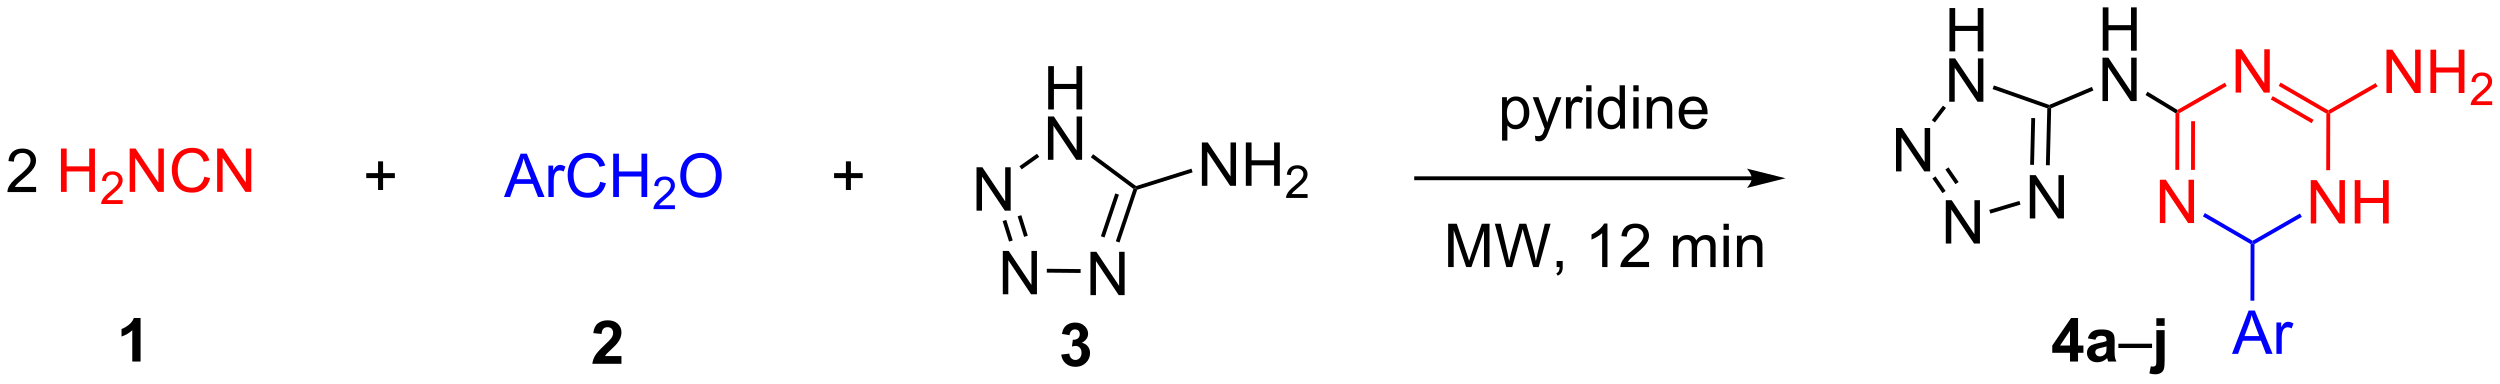 <?xml version="1.0" encoding="UTF-8"?>
<!DOCTYPE svg PUBLIC '-//W3C//DTD SVG 1.0//EN'
          'http://www.w3.org/TR/2001/REC-SVG-20010904/DTD/svg10.dtd'>
<svg stroke-dasharray="none" shape-rendering="auto" xmlns="http://www.w3.org/2000/svg" font-family="'Dialog'" text-rendering="auto" width="906" fill-opacity="1" color-interpolation="auto" color-rendering="auto" preserveAspectRatio="xMidYMid meet" font-size="12px" viewBox="0 0 906 139" fill="black" xmlns:xlink="http://www.w3.org/1999/xlink" stroke="black" image-rendering="auto" stroke-miterlimit="10" stroke-linecap="square" stroke-linejoin="miter" font-style="normal" stroke-width="1" height="139" stroke-dashoffset="0" font-weight="normal" stroke-opacity="1"
><!--Generated by the Batik Graphics2D SVG Generator--><defs id="genericDefs"
  /><g
  ><defs id="defs1"
    ><clipPath clipPathUnits="userSpaceOnUse" id="clipPath1"
      ><path d="M0.874 1.583 L340.553 1.583 L340.553 53.449 L0.874 53.449 L0.874 1.583 Z"
      /></clipPath
      ><clipPath clipPathUnits="userSpaceOnUse" id="clipPath2"
      ><path d="M5.262 37.233 L5.262 87.657 L335.497 87.657 L335.497 37.233 Z"
      /></clipPath
    ></defs
    ><g transform="scale(2.667,2.667) translate(-0.874,-1.583) matrix(1.029,0,0,1.029,-4.539,-36.716)"
    ><path d="M10.029 61.908 L10.029 62.585 L6.242 62.585 Q6.234 62.33 6.325 62.096 Q6.469 61.71 6.787 61.335 Q7.107 60.96 7.708 60.468 Q8.641 59.702 8.969 59.254 Q9.297 58.806 9.297 58.408 Q9.297 57.991 8.997 57.705 Q8.7 57.416 8.219 57.416 Q7.711 57.416 7.406 57.721 Q7.102 58.025 7.099 58.564 L6.375 58.491 Q6.45 57.681 6.935 57.26 Q7.419 56.835 8.234 56.835 Q9.06 56.835 9.539 57.293 Q10.021 57.749 10.021 58.424 Q10.021 58.767 9.88 59.101 Q9.74 59.431 9.412 59.799 Q9.086 60.166 8.328 60.806 Q7.695 61.338 7.516 61.528 Q7.336 61.718 7.219 61.908 L10.029 61.908 Z" stroke="none" clip-path="url(#clipPath2)"
    /></g
    ><g fill="red" transform="matrix(2.743,0,0,2.743,-14.434,-102.129)" stroke="red"
    ><path d="M13.312 62.585 L13.312 56.858 L14.07 56.858 L14.07 59.21 L17.047 59.21 L17.047 56.858 L17.805 56.858 L17.805 62.585 L17.047 62.585 L17.047 59.885 L14.07 59.885 L14.07 62.585 L13.312 62.585 Z" stroke="none" clip-path="url(#clipPath2)"
    /></g
    ><g fill="red" transform="matrix(2.743,0,0,2.743,-14.434,-102.129)" stroke="red"
    ><path d="M21.471 63.677 L21.471 64.185 L18.631 64.185 Q18.625 63.994 18.693 63.818 Q18.801 63.529 19.039 63.248 Q19.279 62.966 19.73 62.597 Q20.43 62.023 20.676 61.687 Q20.922 61.351 20.922 61.052 Q20.922 60.74 20.697 60.525 Q20.475 60.308 20.113 60.308 Q19.732 60.308 19.504 60.537 Q19.275 60.765 19.273 61.169 L18.73 61.115 Q18.787 60.507 19.15 60.191 Q19.514 59.873 20.125 59.873 Q20.744 59.873 21.104 60.216 Q21.465 60.558 21.465 61.064 Q21.465 61.322 21.359 61.572 Q21.254 61.82 21.008 62.095 Q20.764 62.371 20.195 62.851 Q19.721 63.249 19.586 63.392 Q19.451 63.535 19.363 63.677 L21.471 63.677 Z" stroke="none" clip-path="url(#clipPath2)"
    /></g
    ><g fill="red" transform="matrix(2.743,0,0,2.743,-14.434,-102.129)" stroke="red"
    ><path d="M22.395 62.585 L22.395 56.858 L23.174 56.858 L26.182 61.353 L26.182 56.858 L26.909 56.858 L26.909 62.585 L26.13 62.585 L23.122 58.085 L23.122 62.585 L22.395 62.585 ZM32.267 60.577 L33.024 60.767 Q32.787 61.702 32.168 62.194 Q31.548 62.684 30.655 62.684 Q29.727 62.684 29.147 62.306 Q28.569 61.929 28.264 61.215 Q27.962 60.499 27.962 59.679 Q27.962 58.783 28.303 58.119 Q28.647 57.452 29.277 57.106 Q29.907 56.76 30.665 56.76 Q31.524 56.76 32.11 57.197 Q32.696 57.635 32.928 58.429 L32.181 58.603 Q31.983 57.978 31.602 57.694 Q31.225 57.408 30.649 57.408 Q29.991 57.408 29.545 57.726 Q29.102 58.041 28.923 58.575 Q28.743 59.108 28.743 59.674 Q28.743 60.405 28.957 60.95 Q29.17 61.494 29.618 61.765 Q30.069 62.033 30.592 62.033 Q31.227 62.033 31.668 61.666 Q32.11 61.299 32.267 60.577 ZM33.95 62.585 L33.95 56.858 L34.729 56.858 L37.737 61.353 L37.737 56.858 L38.463 56.858 L38.463 62.585 L37.684 62.585 L34.677 58.085 L34.677 62.585 L33.95 62.585 Z" stroke="none" clip-path="url(#clipPath2)"
    /></g
    ><g transform="matrix(2.743,0,0,2.743,-14.434,-102.129)"
    ><path d="M117.02 62.333 L117.02 60.763 L115.46 60.763 L115.46 60.106 L117.02 60.106 L117.02 58.549 L117.684 58.549 L117.684 60.106 L119.241 60.106 L119.241 60.763 L117.684 60.763 L117.684 62.333 L117.02 62.333 Z" stroke="none" clip-path="url(#clipPath2)"
    /></g
    ><g fill="blue" transform="matrix(2.743,0,0,2.743,-14.434,-102.129)" stroke="blue"
    ><path d="M71.845 63.26 L74.046 57.533 L74.864 57.533 L77.207 63.26 L76.343 63.26 L75.676 61.526 L73.28 61.526 L72.653 63.26 L71.845 63.26 ZM73.499 60.908 L75.442 60.908 L74.843 59.323 Q74.569 58.599 74.436 58.135 Q74.327 58.685 74.129 59.229 L73.499 60.908 ZM77.715 63.26 L77.715 59.112 L78.348 59.112 L78.348 59.739 Q78.59 59.299 78.793 59.158 Q78.999 59.018 79.246 59.018 Q79.601 59.018 79.968 59.245 L79.726 59.895 Q79.468 59.745 79.21 59.745 Q78.981 59.745 78.796 59.883 Q78.614 60.02 78.535 60.268 Q78.418 60.643 78.418 61.088 L78.418 63.26 L77.715 63.26 ZM84.561 61.252 L85.319 61.442 Q85.082 62.377 84.463 62.87 Q83.843 63.359 82.95 63.359 Q82.022 63.359 81.442 62.981 Q80.864 62.604 80.559 61.89 Q80.257 61.174 80.257 60.354 Q80.257 59.458 80.598 58.794 Q80.942 58.127 81.572 57.781 Q82.202 57.435 82.96 57.435 Q83.819 57.435 84.405 57.872 Q84.991 58.31 85.223 59.104 L84.476 59.278 Q84.278 58.653 83.897 58.37 Q83.52 58.083 82.944 58.083 Q82.285 58.083 81.84 58.401 Q81.397 58.716 81.218 59.25 Q81.038 59.783 81.038 60.349 Q81.038 61.08 81.252 61.625 Q81.465 62.169 81.913 62.44 Q82.364 62.708 82.887 62.708 Q83.522 62.708 83.963 62.341 Q84.405 61.974 84.561 61.252 ZM86.276 63.26 L86.276 57.533 L87.034 57.533 L87.034 59.885 L90.011 59.885 L90.011 57.533 L90.769 57.533 L90.769 63.26 L90.011 63.26 L90.011 60.56 L87.034 60.56 L87.034 63.26 L86.276 63.26 Z" stroke="none" clip-path="url(#clipPath2)"
    /></g
    ><g fill="blue" transform="matrix(2.743,0,0,2.743,-14.434,-102.129)" stroke="blue"
    ><path d="M94.435 64.352 L94.435 64.86 L91.595 64.86 Q91.589 64.669 91.657 64.493 Q91.765 64.204 92.003 63.923 Q92.243 63.641 92.694 63.272 Q93.394 62.698 93.64 62.362 Q93.886 62.026 93.886 61.727 Q93.886 61.415 93.661 61.2 Q93.439 60.983 93.077 60.983 Q92.696 60.983 92.468 61.212 Q92.239 61.44 92.237 61.844 L91.694 61.79 Q91.751 61.182 92.114 60.866 Q92.478 60.548 93.089 60.548 Q93.708 60.548 94.067 60.891 Q94.429 61.233 94.429 61.739 Q94.429 61.997 94.323 62.247 Q94.218 62.495 93.972 62.77 Q93.728 63.046 93.159 63.526 Q92.685 63.925 92.55 64.067 Q92.415 64.21 92.327 64.352 L94.435 64.352 Z" stroke="none" clip-path="url(#clipPath2)"
    /></g
    ><g fill="blue" transform="matrix(2.743,0,0,2.743,-14.434,-102.129)" stroke="blue"
    ><path d="M95.138 60.471 Q95.138 59.044 95.904 58.239 Q96.669 57.432 97.88 57.432 Q98.672 57.432 99.307 57.812 Q99.945 58.19 100.279 58.867 Q100.615 59.544 100.615 60.403 Q100.615 61.276 100.263 61.963 Q99.912 62.651 99.266 63.005 Q98.622 63.359 97.875 63.359 Q97.068 63.359 96.43 62.968 Q95.794 62.575 95.466 61.901 Q95.138 61.224 95.138 60.471 ZM95.919 60.481 Q95.919 61.518 96.474 62.114 Q97.031 62.708 97.872 62.708 Q98.727 62.708 99.279 62.106 Q99.833 61.505 99.833 60.401 Q99.833 59.7 99.596 59.179 Q99.359 58.658 98.904 58.372 Q98.451 58.083 97.883 58.083 Q97.078 58.083 96.497 58.638 Q95.919 59.19 95.919 60.481 Z" stroke="none" clip-path="url(#clipPath2)"
    /></g
    ><g transform="matrix(2.743,0,0,2.743,-14.434,-102.129)"
    ><path d="M134.278 65.062 L134.278 59.335 L135.056 59.335 L138.064 63.83 L138.064 59.335 L138.791 59.335 L138.791 65.062 L138.012 65.062 L135.004 60.562 L135.004 65.062 L134.278 65.062 Z" stroke="none" clip-path="url(#clipPath2)"
    /></g
    ><g transform="matrix(2.743,0,0,2.743,-14.434,-102.129)"
    ><path d="M137.749 76.112 L137.749 70.385 L138.528 70.385 L141.536 74.88 L141.536 70.385 L142.262 70.385 L142.262 76.112 L141.484 76.112 L138.476 71.612 L138.476 76.112 L137.749 76.112 Z" stroke="none" clip-path="url(#clipPath2)"
    /></g
    ><g transform="matrix(2.743,0,0,2.743,-14.434,-102.129)"
    ><path d="M149.332 76.225 L149.332 70.498 L150.11 70.498 L153.118 74.993 L153.118 70.498 L153.845 70.498 L153.845 76.225 L153.066 76.225 L150.058 71.725 L150.058 76.225 L149.332 76.225 Z" stroke="none" clip-path="url(#clipPath2)"
    /></g
    ><g transform="matrix(2.743,0,0,2.743,-14.434,-102.129)"
    ><path d="M143.746 51.695 L143.746 45.969 L144.503 45.969 L144.503 48.32 L147.48 48.32 L147.48 45.969 L148.238 45.969 L148.238 51.695 L147.48 51.695 L147.48 48.995 L144.503 48.995 L144.503 51.695 L143.746 51.695 Z" stroke="none" clip-path="url(#clipPath2)"
    /></g
    ><g transform="matrix(2.743,0,0,2.743,-14.434,-102.129)"
    ><path d="M143.714 58.345 L143.714 52.619 L144.493 52.619 L147.501 57.113 L147.501 52.619 L148.227 52.619 L148.227 58.345 L147.449 58.345 L144.441 53.845 L144.441 58.345 L143.714 58.345 Z" stroke="none" clip-path="url(#clipPath2)"
    /></g
    ><g transform="matrix(2.743,0,0,2.743,-14.434,-102.129)"
    ><path d="M137.723 66.438 L138.21 66.285 L139.063 69.001 L138.576 69.154 ZM139.712 65.813 L140.565 68.529 L141.052 68.376 L140.199 65.66 Z" stroke="none" clip-path="url(#clipPath2)"
    /></g
    ><g transform="matrix(2.743,0,0,2.743,-14.434,-102.129)"
    ><path d="M143.562 73.251 L143.567 72.741 L148.034 72.785 L148.029 73.295 Z" stroke="none" clip-path="url(#clipPath2)"
    /></g
    ><g transform="matrix(2.743,0,0,2.743,-14.434,-102.129)"
    ><path d="M153.168 69.272 L152.685 69.109 L155.008 62.189 L155.309 62.094 L155.509 62.299 ZM151.192 68.608 L153.092 62.948 L152.608 62.786 L150.708 68.446 Z" stroke="none" clip-path="url(#clipPath2)"
    /></g
    ><g transform="matrix(2.743,0,0,2.743,-14.434,-102.129)"
    ><path d="M155.356 61.812 L155.309 62.094 L155.008 62.189 L149.378 58.014 L149.682 57.604 Z" stroke="none" clip-path="url(#clipPath2)"
    /></g
    ><g transform="matrix(2.743,0,0,2.743,-14.434,-102.129)"
    ><path d="M142.266 57.543 L142.562 57.959 L140.241 59.611 L139.945 59.195 Z" stroke="none" clip-path="url(#clipPath2)"
    /></g
    ><g transform="matrix(2.743,0,0,2.743,-14.434,-102.129)"
    ><path d="M164.05 61.779 L164.05 56.052 L164.829 56.052 L167.837 60.547 L167.837 56.052 L168.563 56.052 L168.563 61.779 L167.785 61.779 L164.777 57.279 L164.777 61.779 L164.05 61.779 ZM169.859 61.779 L169.859 56.052 L170.617 56.052 L170.617 58.404 L173.593 58.404 L173.593 56.052 L174.351 56.052 L174.351 61.779 L173.593 61.779 L173.593 59.078 L170.617 59.078 L170.617 61.779 L169.859 61.779 Z" stroke="none" clip-path="url(#clipPath2)"
    /></g
    ><g transform="matrix(2.743,0,0,2.743,-14.434,-102.129)"
    ><path d="M178.017 62.871 L178.017 63.379 L175.177 63.379 Q175.171 63.187 175.24 63.011 Q175.347 62.722 175.585 62.441 Q175.826 62.16 176.277 61.791 Q176.976 61.217 177.222 60.881 Q177.468 60.545 177.468 60.246 Q177.468 59.933 177.244 59.718 Q177.021 59.502 176.66 59.502 Q176.279 59.502 176.05 59.73 Q175.822 59.959 175.82 60.363 L175.277 60.308 Q175.333 59.701 175.697 59.385 Q176.06 59.066 176.671 59.066 Q177.29 59.066 177.65 59.41 Q178.011 59.752 178.011 60.258 Q178.011 60.515 177.906 60.765 Q177.8 61.014 177.554 61.289 Q177.31 61.564 176.742 62.045 Q176.267 62.443 176.132 62.586 Q175.998 62.728 175.91 62.871 L178.017 62.871 Z" stroke="none" clip-path="url(#clipPath2)"
    /></g
    ><g transform="matrix(2.743,0,0,2.743,-14.434,-102.129)"
    ><path d="M155.509 62.299 L155.309 62.094 L155.356 61.812 L162.674 59.513 L162.827 60 Z" stroke="none" clip-path="url(#clipPath2)"
    /></g
    ><g transform="matrix(2.743,0,0,2.743,-14.434,-102.129)"
    ><path d="M236.701 60.53 L192.36 60.53 L192.105 60.53 L192.105 61.04 L192.36 61.04 L236.701 61.04 L236.956 61.04 L236.956 60.53 L236.701 60.53 ZM241.166 60.785 L236.063 59.51 C236.063 59.51 236.701 60.227 236.701 60.785 C236.701 61.343 236.063 62.061 236.063 62.061 Z" stroke="none" clip-path="url(#clipPath2)"
    /></g
    ><g transform="matrix(2.743,0,0,2.743,-14.434,-102.129)"
    ><path d="M203.711 55.812 L203.711 50.072 L204.352 50.072 L204.352 50.611 Q204.579 50.293 204.863 50.137 Q205.149 49.978 205.555 49.978 Q206.086 49.978 206.493 50.252 Q206.899 50.525 207.105 51.023 Q207.313 51.52 207.313 52.114 Q207.313 52.752 207.084 53.262 Q206.855 53.77 206.42 54.043 Q205.985 54.314 205.503 54.314 Q205.152 54.314 204.873 54.166 Q204.594 54.017 204.415 53.791 L204.415 55.812 L203.711 55.812 ZM204.347 52.168 Q204.347 52.971 204.67 53.353 Q204.995 53.736 205.456 53.736 Q205.925 53.736 206.258 53.34 Q206.594 52.942 206.594 52.111 Q206.594 51.317 206.266 50.924 Q205.941 50.528 205.488 50.528 Q205.04 50.528 204.693 50.95 Q204.347 51.369 204.347 52.168 ZM208.129 55.819 L208.051 55.158 Q208.28 55.221 208.452 55.221 Q208.687 55.221 208.827 55.142 Q208.968 55.064 209.059 54.924 Q209.124 54.819 209.273 54.4 Q209.293 54.343 209.335 54.228 L207.762 50.072 L208.52 50.072 L209.382 52.473 Q209.551 52.931 209.684 53.434 Q209.804 52.95 209.973 52.489 L210.859 50.072 L211.562 50.072 L209.984 54.291 Q209.731 54.976 209.59 55.233 Q209.403 55.58 209.161 55.741 Q208.918 55.905 208.583 55.905 Q208.379 55.905 208.129 55.819 ZM212.153 54.221 L212.153 50.072 L212.786 50.072 L212.786 50.7 Q213.028 50.26 213.231 50.119 Q213.437 49.978 213.684 49.978 Q214.038 49.978 214.405 50.205 L214.163 50.856 Q213.905 50.705 213.648 50.705 Q213.418 50.705 213.234 50.843 Q213.051 50.981 212.973 51.228 Q212.856 51.603 212.856 52.049 L212.856 54.221 L212.153 54.221 ZM214.827 49.301 L214.827 48.494 L215.53 48.494 L215.53 49.301 L214.827 49.301 ZM214.827 54.221 L214.827 50.072 L215.53 50.072 L215.53 54.221 L214.827 54.221 ZM219.292 54.221 L219.292 53.697 Q218.899 54.314 218.133 54.314 Q217.636 54.314 217.219 54.041 Q216.805 53.767 216.576 53.278 Q216.347 52.786 216.347 52.15 Q216.347 51.528 216.553 51.023 Q216.761 50.517 217.175 50.249 Q217.589 49.978 218.102 49.978 Q218.477 49.978 218.769 50.137 Q219.063 50.293 219.245 50.549 L219.245 48.494 L219.946 48.494 L219.946 54.221 L219.292 54.221 ZM217.071 52.15 Q217.071 52.947 217.407 53.343 Q217.743 53.736 218.198 53.736 Q218.659 53.736 218.982 53.358 Q219.305 52.981 219.305 52.208 Q219.305 51.356 218.977 50.958 Q218.649 50.559 218.167 50.559 Q217.698 50.559 217.383 50.942 Q217.071 51.325 217.071 52.15 ZM221.054 49.301 L221.054 48.494 L221.757 48.494 L221.757 49.301 L221.054 49.301 ZM221.054 54.221 L221.054 50.072 L221.757 50.072 L221.757 54.221 L221.054 54.221 ZM222.829 54.221 L222.829 50.072 L223.461 50.072 L223.461 50.661 Q223.917 49.978 224.782 49.978 Q225.157 49.978 225.469 50.114 Q225.784 50.246 225.941 50.465 Q226.097 50.684 226.159 50.986 Q226.198 51.181 226.198 51.668 L226.198 54.221 L225.495 54.221 L225.495 51.697 Q225.495 51.267 225.412 51.054 Q225.331 50.84 225.123 50.715 Q224.915 50.588 224.633 50.588 Q224.183 50.588 223.857 50.874 Q223.532 51.158 223.532 51.955 L223.532 54.221 L222.829 54.221 ZM230.116 52.885 L230.843 52.973 Q230.671 53.611 230.205 53.963 Q229.741 54.314 229.02 54.314 Q228.109 54.314 227.575 53.754 Q227.043 53.192 227.043 52.181 Q227.043 51.135 227.583 50.556 Q228.122 49.978 228.981 49.978 Q229.812 49.978 230.338 50.546 Q230.866 51.111 230.866 52.137 Q230.866 52.2 230.864 52.325 L227.77 52.325 Q227.809 53.01 228.155 53.374 Q228.504 53.736 229.023 53.736 Q229.411 53.736 229.684 53.533 Q229.958 53.33 230.116 52.885 ZM227.809 51.746 L230.124 51.746 Q230.077 51.223 229.859 50.963 Q229.523 50.556 228.989 50.556 Q228.504 50.556 228.174 50.882 Q227.843 51.205 227.809 51.746 Z" stroke="none" clip-path="url(#clipPath2)"
    /></g
    ><g transform="matrix(2.743,0,0,2.743,-14.434,-102.129)"
    ><path d="M196.589 72.52 L196.589 66.794 L197.73 66.794 L199.086 70.849 Q199.274 71.414 199.36 71.695 Q199.456 71.382 199.665 70.778 L201.034 66.794 L202.055 66.794 L202.055 72.52 L201.323 72.52 L201.323 67.726 L199.659 72.52 L198.977 72.52 L197.321 67.645 L197.321 72.52 L196.589 72.52 ZM204.277 72.52 L202.758 66.794 L203.534 66.794 L204.407 70.546 Q204.547 71.138 204.649 71.718 Q204.868 70.802 204.907 70.661 L205.995 66.794 L206.909 66.794 L207.73 69.692 Q208.04 70.77 208.175 71.718 Q208.284 71.177 208.461 70.474 L209.36 66.794 L210.12 66.794 L208.55 72.52 L207.821 72.52 L206.613 68.156 Q206.461 67.609 206.433 67.484 Q206.344 67.88 206.266 68.156 L205.05 72.52 L204.277 72.52 ZM210.921 72.52 L210.921 71.718 L211.723 71.718 L211.723 72.52 Q211.723 72.963 211.567 73.234 Q211.411 73.505 211.07 73.653 L210.874 73.354 Q211.098 73.255 211.202 73.065 Q211.309 72.877 211.32 72.52 L210.921 72.52 ZM217.637 72.52 L216.934 72.52 L216.934 68.039 Q216.679 68.281 216.267 68.523 Q215.856 68.765 215.528 68.888 L215.528 68.208 Q216.116 67.929 216.556 67.536 Q216.999 67.14 217.184 66.77 L217.637 66.77 L217.637 72.52 ZM223.133 71.843 L223.133 72.52 L219.347 72.52 Q219.339 72.265 219.43 72.031 Q219.573 71.645 219.891 71.27 Q220.211 70.895 220.813 70.403 Q221.745 69.638 222.073 69.19 Q222.402 68.742 222.402 68.343 Q222.402 67.927 222.102 67.64 Q221.805 67.351 221.323 67.351 Q220.816 67.351 220.511 67.656 Q220.206 67.961 220.204 68.5 L219.48 68.427 Q219.555 67.617 220.04 67.195 Q220.524 66.77 221.339 66.77 Q222.165 66.77 222.644 67.229 Q223.125 67.685 223.125 68.359 Q223.125 68.703 222.985 69.036 Q222.844 69.367 222.516 69.734 Q222.191 70.101 221.433 70.742 Q220.8 71.273 220.62 71.463 Q220.441 71.653 220.323 71.843 L223.133 71.843 ZM226.305 72.52 L226.305 68.372 L226.933 68.372 L226.933 68.953 Q227.128 68.648 227.451 68.463 Q227.777 68.278 228.191 68.278 Q228.652 68.278 228.946 68.471 Q229.243 68.661 229.363 69.005 Q229.855 68.278 230.644 68.278 Q231.261 68.278 231.592 68.62 Q231.925 68.961 231.925 69.671 L231.925 72.52 L231.227 72.52 L231.227 69.906 Q231.227 69.484 231.157 69.299 Q231.089 69.114 230.909 69.002 Q230.73 68.888 230.488 68.888 Q230.05 68.888 229.761 69.179 Q229.472 69.468 229.472 70.109 L229.472 72.52 L228.769 72.52 L228.769 69.825 Q228.769 69.356 228.597 69.122 Q228.425 68.888 228.034 68.888 Q227.738 68.888 227.485 69.044 Q227.235 69.2 227.12 69.502 Q227.008 69.802 227.008 70.367 L227.008 72.52 L226.305 72.52 ZM232.972 67.601 L232.972 66.794 L233.675 66.794 L233.675 67.601 L232.972 67.601 ZM232.972 72.52 L232.972 68.372 L233.675 68.372 L233.675 72.52 L232.972 72.52 ZM234.747 72.52 L234.747 68.372 L235.379 68.372 L235.379 68.961 Q235.835 68.278 236.7 68.278 Q237.075 68.278 237.387 68.414 Q237.702 68.546 237.859 68.765 Q238.015 68.984 238.077 69.286 Q238.116 69.481 238.116 69.968 L238.116 72.52 L237.413 72.52 L237.413 69.997 Q237.413 69.567 237.33 69.354 Q237.249 69.14 237.041 69.015 Q236.833 68.888 236.551 68.888 Q236.101 68.888 235.775 69.174 Q235.45 69.458 235.45 70.255 L235.45 72.52 L234.747 72.52 Z" stroke="none" clip-path="url(#clipPath2)"
    /></g
    ><g fill="red" transform="matrix(2.743,0,0,2.743,-14.434,-102.129)" stroke="red"
    ><path d="M310.554 66.754 L310.554 61.028 L311.332 61.028 L314.34 65.523 L314.34 61.028 L315.067 61.028 L315.067 66.754 L314.288 66.754 L311.28 62.255 L311.28 66.754 L310.554 66.754 ZM316.362 66.754 L316.362 61.028 L317.12 61.028 L317.12 63.38 L320.097 63.38 L320.097 61.028 L320.854 61.028 L320.854 66.754 L320.097 66.754 L320.097 64.054 L317.12 64.054 L317.12 66.754 L316.362 66.754 Z" stroke="none" clip-path="url(#clipPath2)"
    /></g
    ><g fill="red" transform="matrix(2.743,0,0,2.743,-14.434,-102.129)" stroke="red"
    ><path d="M300.629 49.467 L300.629 43.741 L301.407 43.741 L304.415 48.236 L304.415 43.741 L305.142 43.741 L305.142 49.467 L304.363 49.467 L301.355 44.967 L301.355 49.467 L300.629 49.467 Z" stroke="none" clip-path="url(#clipPath2)"
    /></g
    ><g fill="red" transform="matrix(2.743,0,0,2.743,-14.434,-102.129)" stroke="red"
    ><path d="M290.62 66.706 L290.62 60.98 L291.399 60.98 L294.407 65.474 L294.407 60.98 L295.133 60.98 L295.133 66.706 L294.355 66.706 L291.347 62.206 L291.347 66.706 L290.62 66.706 Z" stroke="none" clip-path="url(#clipPath2)"
    /></g
    ><g fill="blue" transform="matrix(2.743,0,0,2.743,-14.434,-102.129)" stroke="blue"
    ><path d="M303.118 69.483 L302.864 69.335 L302.864 69.04 L309.127 65.445 L309.381 65.887 Z" stroke="none" clip-path="url(#clipPath2)"
    /></g
    ><g fill="red" transform="matrix(2.743,0,0,2.743,-14.434,-102.129)" stroke="red"
    ><path d="M313.109 59.721 L312.599 59.719 L312.617 52.242 L312.872 52.096 L313.127 52.244 Z" stroke="none" clip-path="url(#clipPath2)"
    /></g
    ><g fill="red" transform="matrix(2.743,0,0,2.743,-14.434,-102.129)" stroke="red"
    ><path d="M312.873 51.801 L312.872 52.096 L312.617 52.242 L306.316 48.584 L306.572 48.143 ZM310.926 53.066 L305.532 49.935 L305.276 50.376 L310.67 53.507 Z" stroke="none" clip-path="url(#clipPath2)"
    /></g
    ><g fill="red" transform="matrix(2.743,0,0,2.743,-14.434,-102.129)" stroke="red"
    ><path d="M299.202 48.158 L299.456 48.6 L293.193 52.195 L292.939 52.047 L292.942 51.751 Z" stroke="none" clip-path="url(#clipPath2)"
    /></g
    ><g fill="red" transform="matrix(2.743,0,0,2.743,-14.434,-102.129)" stroke="red"
    ><path d="M292.683 52.191 L292.939 52.047 L293.193 52.195 L293.175 59.672 L292.665 59.671 ZM294.752 53.248 L294.737 59.676 L295.247 59.677 L295.262 53.249 Z" stroke="none" clip-path="url(#clipPath2)"
    /></g
    ><g fill="blue" transform="matrix(2.743,0,0,2.743,-14.434,-102.129)" stroke="blue"
    ><path d="M296.308 65.823 L296.564 65.382 L302.864 69.04 L302.864 69.335 L302.608 69.481 Z" stroke="none" clip-path="url(#clipPath2)"
    /></g
    ><g fill="blue" transform="matrix(2.743,0,0,2.743,-14.434,-102.129)" stroke="blue"
    ><path d="M300.148 83.988 L302.348 78.261 L303.166 78.261 L305.51 83.988 L304.645 83.988 L303.978 82.254 L301.583 82.254 L300.955 83.988 L300.148 83.988 ZM301.801 81.636 L303.744 81.636 L303.145 80.051 Q302.872 79.327 302.739 78.863 Q302.63 79.413 302.432 79.957 L301.801 81.636 ZM306.018 83.988 L306.018 79.84 L306.65 79.84 L306.65 80.467 Q306.893 80.027 307.096 79.886 Q307.301 79.746 307.549 79.746 Q307.903 79.746 308.27 79.972 L308.028 80.624 Q307.77 80.472 307.512 80.472 Q307.283 80.472 307.098 80.611 Q306.916 80.749 306.838 80.996 Q306.721 81.371 306.721 81.816 L306.721 83.988 L306.018 83.988 Z" stroke="none" clip-path="url(#clipPath2)"
    /></g
    ><g fill="blue" transform="matrix(2.743,0,0,2.743,-14.434,-102.129)" stroke="blue"
    ><path d="M302.608 69.481 L302.864 69.335 L303.118 69.483 L303.1 76.954 L302.59 76.953 Z" stroke="none" clip-path="url(#clipPath2)"
    /></g
    ><g fill="red" transform="matrix(2.743,0,0,2.743,-14.434,-102.129)" stroke="red"
    ><path d="M320.558 49.518 L320.558 43.792 L321.337 43.792 L324.344 48.286 L324.344 43.792 L325.071 43.792 L325.071 49.518 L324.292 49.518 L321.284 45.018 L321.284 49.518 L320.558 49.518 ZM326.366 49.518 L326.366 43.792 L327.124 43.792 L327.124 46.143 L330.101 46.143 L330.101 43.792 L330.859 43.792 L330.859 49.518 L330.101 49.518 L330.101 46.818 L327.124 46.818 L327.124 49.518 L326.366 49.518 Z" stroke="none" clip-path="url(#clipPath2)"
    /></g
    ><g fill="red" transform="matrix(2.743,0,0,2.743,-14.434,-102.129)" stroke="red"
    ><path d="M334.525 50.61 L334.525 51.118 L331.685 51.118 Q331.679 50.927 331.747 50.751 Q331.855 50.462 332.093 50.181 Q332.333 49.899 332.784 49.53 Q333.484 48.956 333.73 48.62 Q333.976 48.284 333.976 47.985 Q333.976 47.673 333.751 47.458 Q333.529 47.241 333.167 47.241 Q332.786 47.241 332.558 47.47 Q332.329 47.698 332.327 48.103 L331.784 48.048 Q331.841 47.441 332.204 47.124 Q332.568 46.806 333.179 46.806 Q333.798 46.806 334.158 47.149 Q334.519 47.491 334.519 47.997 Q334.519 48.255 334.413 48.505 Q334.308 48.753 334.062 49.028 Q333.818 49.304 333.249 49.784 Q332.775 50.183 332.64 50.325 Q332.505 50.468 332.417 50.61 L334.525 50.61 Z" stroke="none" clip-path="url(#clipPath2)"
    /></g
    ><g fill="red" transform="matrix(2.743,0,0,2.743,-14.434,-102.129)" stroke="red"
    ><path d="M313.127 52.244 L312.872 52.096 L312.873 51.801 L319.131 48.208 L319.385 48.651 Z" stroke="none" clip-path="url(#clipPath2)"
    /></g
    ><g transform="matrix(2.743,0,0,2.743,-14.434,-102.129)"
    ><path d="M255.757 59.875 L255.757 54.148 L256.536 54.148 L259.543 58.643 L259.543 54.148 L260.27 54.148 L260.27 59.875 L259.491 59.875 L256.483 55.375 L256.483 59.875 L255.757 59.875 Z" stroke="none" clip-path="url(#clipPath2)"
    /></g
    ><g transform="matrix(2.743,0,0,2.743,-14.434,-102.129)"
    ><path d="M262.336 69.408 L262.336 63.682 L263.115 63.682 L266.122 68.176 L266.122 63.682 L266.849 63.682 L266.849 69.408 L266.07 69.408 L263.062 64.908 L263.062 69.408 L262.336 69.408 Z" stroke="none" clip-path="url(#clipPath2)"
    /></g
    ><g transform="matrix(2.743,0,0,2.743,-14.434,-102.129)"
    ><path d="M273.435 66.097 L273.435 60.37 L274.214 60.37 L277.222 64.865 L277.222 60.37 L277.948 60.37 L277.948 66.097 L277.17 66.097 L274.162 61.597 L274.162 66.097 L273.435 66.097 Z" stroke="none" clip-path="url(#clipPath2)"
    /></g
    ><g transform="matrix(2.743,0,0,2.743,-14.434,-102.129)"
    ><path d="M262.822 44.022 L262.822 38.296 L263.579 38.296 L263.579 40.647 L266.556 40.647 L266.556 38.296 L267.314 38.296 L267.314 44.022 L266.556 44.022 L266.556 41.322 L263.579 41.322 L263.579 44.022 L262.822 44.022 Z" stroke="none" clip-path="url(#clipPath2)"
    /></g
    ><g transform="matrix(2.743,0,0,2.743,-14.434,-102.129)"
    ><path d="M262.79 50.672 L262.79 44.946 L263.569 44.946 L266.577 49.441 L266.577 44.946 L267.303 44.946 L267.303 50.672 L266.525 50.672 L263.517 46.172 L263.517 50.672 L262.79 50.672 Z" stroke="none" clip-path="url(#clipPath2)"
    /></g
    ><g transform="matrix(2.743,0,0,2.743,-14.434,-102.129)"
    ><path d="M260.563 60.819 L260.983 60.53 L262.315 62.46 L261.895 62.749 ZM262.279 59.635 L263.611 61.565 L264.031 61.276 L262.699 59.345 Z" stroke="none" clip-path="url(#clipPath2)"
    /></g
    ><g transform="matrix(2.743,0,0,2.743,-14.434,-102.129)"
    ><path d="M268.224 65.451 L268.079 64.962 L272.062 63.774 L272.208 64.263 Z" stroke="none" clip-path="url(#clipPath2)"
    /></g
    ><g transform="matrix(2.743,0,0,2.743,-14.434,-102.129)"
    ><path d="M276.075 59.069 L275.565 59.057 L275.747 51.547 L276.007 51.368 L276.258 51.539 ZM273.991 59.018 L274.141 52.838 L273.631 52.825 L273.481 59.006 Z" stroke="none" clip-path="url(#clipPath2)"
    /></g
    ><g transform="matrix(2.743,0,0,2.743,-14.434,-102.129)"
    ><path d="M275.998 51.094 L276.007 51.368 L275.747 51.547 L268.521 49.004 L268.691 48.522 Z" stroke="none" clip-path="url(#clipPath2)"
    /></g
    ><g transform="matrix(2.743,0,0,2.743,-14.434,-102.129)"
    ><path d="M261.958 51.188 L262.364 51.498 L260.897 53.417 L260.491 53.107 Z" stroke="none" clip-path="url(#clipPath2)"
    /></g
    ><g transform="matrix(2.743,0,0,2.743,-14.434,-102.129)"
    ><path d="M283.071 43.932 L283.071 38.206 L283.829 38.206 L283.829 40.557 L286.805 40.557 L286.805 38.206 L287.563 38.206 L287.563 43.932 L286.805 43.932 L286.805 41.232 L283.829 41.232 L283.829 43.932 L283.071 43.932 Z" stroke="none" clip-path="url(#clipPath2)"
    /></g
    ><g transform="matrix(2.743,0,0,2.743,-14.434,-102.129)"
    ><path d="M283.04 50.582 L283.04 44.855 L283.818 44.855 L286.826 49.35 L286.826 44.855 L287.553 44.855 L287.553 50.582 L286.774 50.582 L283.766 46.082 L283.766 50.582 L283.04 50.582 Z" stroke="none" clip-path="url(#clipPath2)"
    /></g
    ><g transform="matrix(2.743,0,0,2.743,-14.434,-102.129)"
    ><path d="M276.258 51.539 L276.007 51.368 L275.998 51.094 L281.64 48.713 L281.839 49.183 Z" stroke="none" clip-path="url(#clipPath2)"
    /></g
    ><g transform="matrix(2.743,0,0,2.743,-14.434,-102.129)"
    ><path d="M292.942 51.751 L292.939 52.047 L292.683 52.191 L288.723 49.788 L288.988 49.352 Z" stroke="none" clip-path="url(#clipPath2)"
    /></g
    ><g transform="matrix(2.743,0,0,2.743,-14.434,-102.129)"
    ><path d="M23.835 85 L22.738 85 L22.738 80.862 Q22.137 81.425 21.319 81.695 L21.319 80.698 Q21.749 80.557 22.251 80.167 Q22.757 79.773 22.944 79.25 L23.835 79.25 L23.835 85 Z" stroke="none" clip-path="url(#clipPath2)"
    /></g
    ><g transform="matrix(2.743,0,0,2.743,-14.434,-102.129)"
    ><path d="M87.367 84.279 L87.367 85.3 L83.521 85.3 Q83.584 84.722 83.896 84.204 Q84.209 83.686 85.13 82.831 Q85.873 82.139 86.039 81.894 Q86.266 81.553 86.266 81.222 Q86.266 80.855 86.068 80.657 Q85.873 80.459 85.524 80.459 Q85.18 80.459 84.977 80.667 Q84.774 80.873 84.742 81.355 L83.649 81.245 Q83.748 80.339 84.263 79.946 Q84.779 79.55 85.552 79.55 Q86.399 79.55 86.883 80.008 Q87.367 80.464 87.367 81.144 Q87.367 81.529 87.229 81.881 Q87.091 82.23 86.789 82.613 Q86.591 82.865 86.07 83.342 Q85.552 83.818 85.412 83.975 Q85.274 84.131 85.188 84.279 L87.367 84.279 Z" stroke="none" clip-path="url(#clipPath2)"
    /></g
    ><g transform="matrix(2.743,0,0,2.743,-14.434,-102.129)"
    ><path d="M145.473 84.079 L146.535 83.952 Q146.585 84.358 146.806 84.574 Q147.03 84.788 147.348 84.788 Q147.686 84.788 147.918 84.53 Q148.152 84.272 148.152 83.835 Q148.152 83.42 147.928 83.178 Q147.707 82.936 147.387 82.936 Q147.176 82.936 146.881 83.017 L147.004 82.124 Q147.449 82.134 147.684 81.931 Q147.918 81.725 147.918 81.384 Q147.918 81.095 147.746 80.923 Q147.574 80.751 147.288 80.751 Q147.006 80.751 146.806 80.946 Q146.608 81.142 146.566 81.517 L145.553 81.345 Q145.66 80.827 145.871 80.517 Q146.085 80.204 146.465 80.027 Q146.848 79.85 147.319 79.85 Q148.129 79.85 148.616 80.366 Q149.019 80.788 149.019 81.319 Q149.019 82.071 148.194 82.522 Q148.686 82.626 148.981 82.993 Q149.277 83.361 149.277 83.881 Q149.277 84.634 148.725 85.168 Q148.176 85.699 147.356 85.699 Q146.577 85.699 146.064 85.251 Q145.553 84.803 145.473 84.079 Z" stroke="none" clip-path="url(#clipPath2)"
    /></g
    ><g transform="matrix(2.743,0,0,2.743,-14.434,-102.129)"
    ><path d="M278.747 85 L278.747 83.847 L276.403 83.847 L276.403 82.885 L278.887 79.25 L279.809 79.25 L279.809 82.883 L280.52 82.883 L280.52 83.847 L279.809 83.847 L279.809 85 L278.747 85 ZM278.747 82.883 L278.747 80.925 L277.432 82.883 L278.747 82.883 ZM282.1 82.117 L281.102 81.938 Q281.272 81.336 281.68 81.047 Q282.092 80.758 282.899 80.758 Q283.634 80.758 283.993 80.932 Q284.352 81.104 284.498 81.373 Q284.647 81.641 284.647 82.354 L284.634 83.635 Q284.634 84.182 284.686 84.443 Q284.74 84.703 284.884 85 L283.798 85 Q283.756 84.891 283.693 84.675 Q283.665 84.578 283.654 84.547 Q283.373 84.82 283.053 84.958 Q282.733 85.094 282.368 85.094 Q281.727 85.094 281.358 84.748 Q280.99 84.398 280.99 83.867 Q280.99 83.516 281.157 83.24 Q281.326 82.964 281.628 82.818 Q281.93 82.672 282.501 82.563 Q283.272 82.417 283.568 82.292 L283.568 82.182 Q283.568 81.867 283.412 81.732 Q283.256 81.597 282.821 81.597 Q282.529 81.597 282.365 81.714 Q282.201 81.828 282.1 82.117 ZM283.568 83.008 Q283.358 83.078 282.899 83.177 Q282.443 83.273 282.303 83.367 Q282.087 83.518 282.087 83.753 Q282.087 83.984 282.259 84.154 Q282.43 84.32 282.696 84.32 Q282.993 84.32 283.264 84.125 Q283.462 83.977 283.524 83.76 Q283.568 83.62 283.568 83.227 L283.568 83.008 Z" stroke="none" clip-path="url(#clipPath2)"
    /></g
    ><g transform="matrix(2.743,0,0,2.743,-14.434,-102.129)"
    ><path d="M285.137 83.211 L285.137 82.643 L289.588 82.643 L289.588 83.211 L285.137 83.211 Z" stroke="none" clip-path="url(#clipPath2)"
    /></g
    ><g transform="matrix(2.743,0,0,2.743,-14.434,-102.129)"
    ><path d="M290.154 80.289 L290.154 79.273 L291.251 79.273 L291.251 80.289 L290.154 80.289 ZM291.251 80.852 L291.251 84.87 Q291.251 85.664 291.147 85.99 Q291.045 86.318 290.748 86.5 Q290.454 86.685 289.998 86.685 Q289.834 86.685 289.644 86.654 Q289.454 86.625 289.235 86.568 L289.425 85.63 Q289.503 85.646 289.574 85.654 Q289.641 85.664 289.701 85.664 Q289.868 85.664 289.975 85.591 Q290.084 85.521 290.118 85.419 Q290.154 85.318 290.154 84.807 L290.154 80.852 L291.251 80.852 Z" stroke="none" clip-path="url(#clipPath2)"
    /></g
    ><g transform="matrix(2.743,0,0,2.743,-14.434,-102.129)"
    ><path d="M55.21 62.333 L55.21 60.763 L53.65 60.763 L53.65 60.106 L55.21 60.106 L55.21 58.549 L55.874 58.549 L55.874 60.106 L57.431 60.106 L57.431 60.763 L55.874 60.763 L55.874 62.333 L55.21 62.333 Z" stroke="none" clip-path="url(#clipPath2)"
    /></g
  ></g
></svg
>
